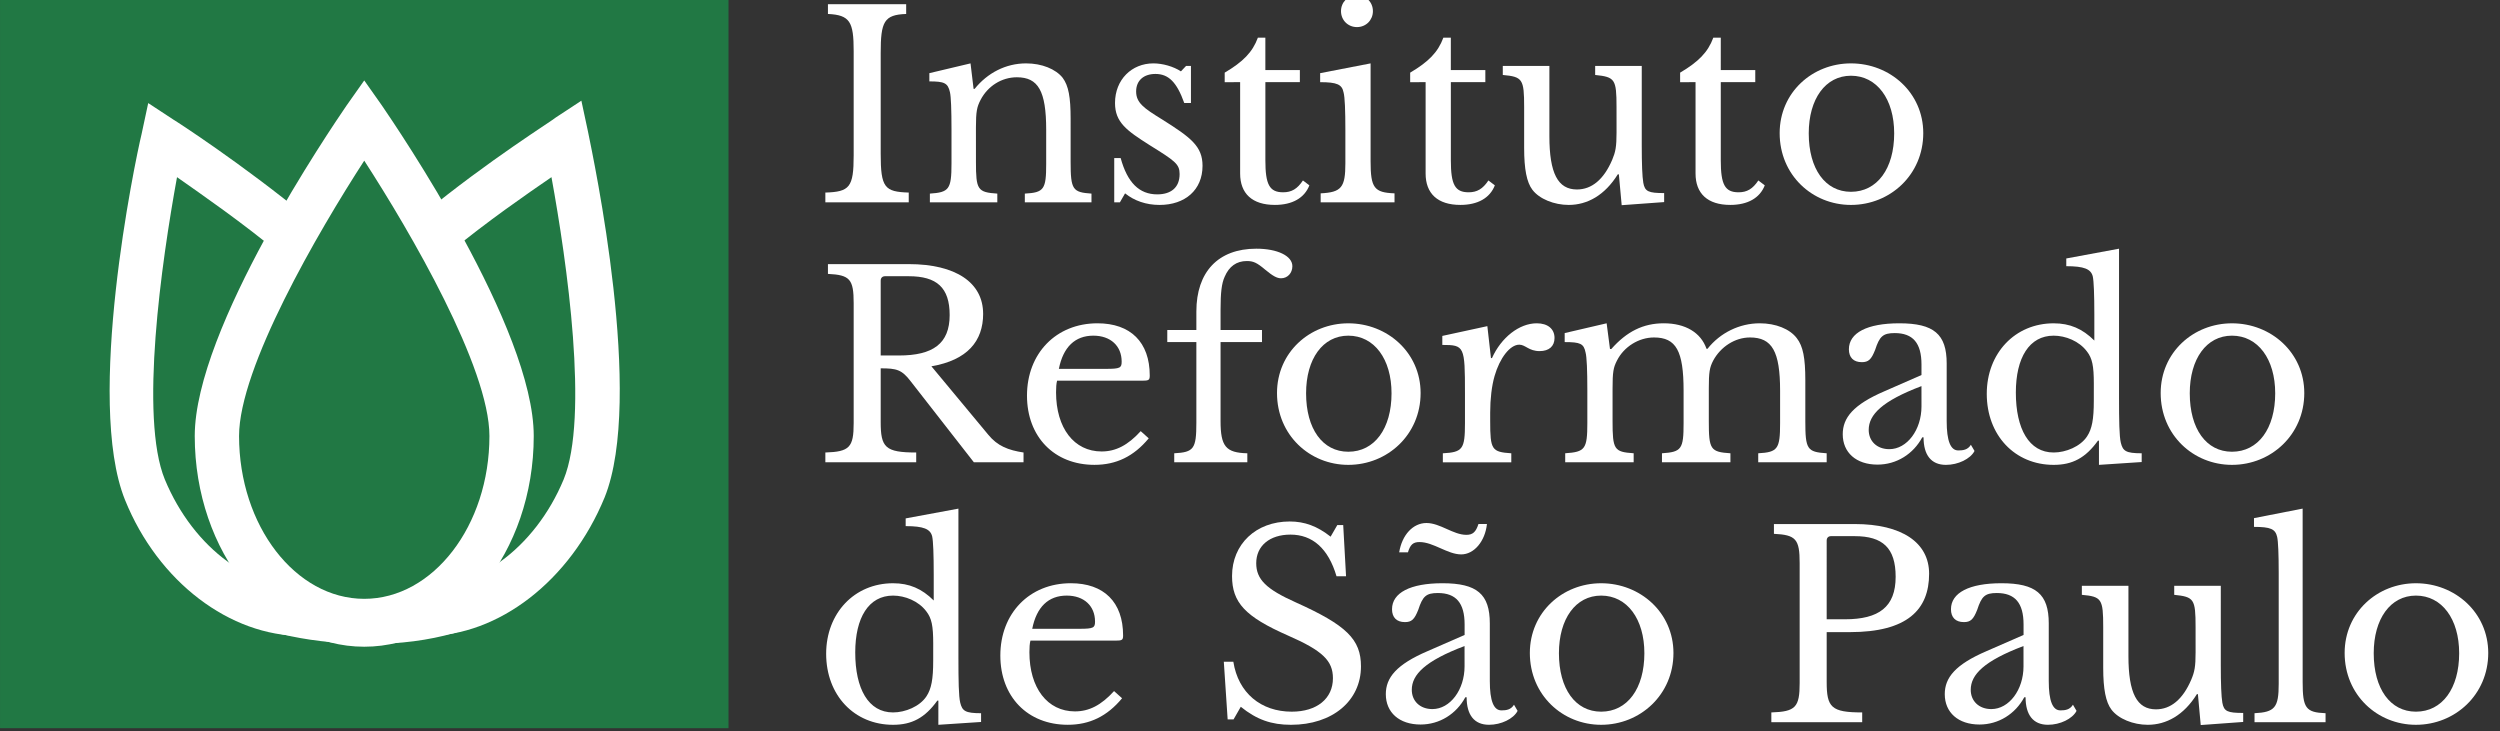 <?xml version="1.0" encoding="UTF-8" standalone="no"?>
<svg xmlns:dc="http://purl.org/dc/elements/1.1/" xmlns:cc="http://creativecommons.org/ns#" xmlns:rdf="http://www.w3.org/1999/02/22-rdf-syntax-ns#" xmlns:svg="http://www.w3.org/2000/svg" xmlns="http://www.w3.org/2000/svg" xmlns:sodipodi="http://sodipodi.sourceforge.net/DTD/sodipodi-0.dtd" xmlns:inkscape="http://www.inkscape.org/namespaces/inkscape" version="1.1" id="Layer_1" x="0px" y="0px" width="147px" height="43px" viewBox="0 0 147 43" xml:space="preserve" sodipodi:docname="irsp-logo.svg" inkscape:version="1.0.1 (3bc2e813f5, 2020-09-07)"><rect x="0" y="0" width="147" height="43" fill="#333333" stroke="none"/><defs id="defs57"></defs>

<g inkscape:groupmode="layer" id="layer1" inkscape:label="Layer 1"><g transform="matrix(0.289,0,0,0.289,-29.096,-140.905)" id="g3104" style="display:inline"><rect style="color:#000000;display:inline;overflow:visible;visibility:visible;fill:#217844;fill-opacity:1;fill-rule:nonzero;stroke:none;stroke-width:1.5;marker:none;enable-background:accumulate" id="rect3106" width="148.215" height="148.215" x="100.685" y="487.501"></rect><g id="g3108" transform="matrix(2.254,0,0,2.431,95.897,476.202)" style="fill:#ffffff;fill-opacity:1"><path style="fill:#ffffff;stroke:none" d="m 138.963,746.524 c 0,0 8.997,11.624 36.383,11.887 27.385,0.263 38.287,-14.579 38.287,-14.579 l -13.069,1.445 -19.373,7.093 -27.779,-0.985 -13.003,-6.961 z" id="path3110" inkscape:connector-curvature="0" transform="matrix(0.444,0,0,0.411,-42.606,-253.139)"></path><g id="g3112" style="fill:#ffffff;fill-opacity:1" transform="matrix(1,0,0,1.002,0,-0.018)"><path inkscape:connector-curvature="0" d="m 35,58.7 c -8.4,0 -15.3,-7.9 -15.3,-17.6 0,-9 12.3,-25.7 13.7,-27.6 l 1.6,-2.1 1.6,2.1 c 1.4,1.9 13.7,18.6 13.7,27.6 0,9.7 -6.9,17.6 -15.3,17.6 z m 0,-40.6 c -4.2,6 -11.3,17.3 -11.3,23 0,7.5 5.1,13.6 11.3,13.6 6.2,0 11.3,-6.1 11.3,-13.6 0,-5.7 -7.1,-17 -11.3,-23 z" id="path3114" style="fill:#ffffff;fill-opacity:1"></path></g><g id="g3116" style="fill:#ffffff;fill-opacity:1"><path inkscape:connector-curvature="0" d="m 40.6,57.9 c -0.5,0 -0.9,0 -1.4,-0.1 l 0.4,-4 c 5.3,0.5 10.8,-3.2 13.4,-9 2.3,-5.2 0.3,-18.2 -1.1,-25.3 -2.2,1.4 -5.8,3.7 -9.2,6.3 l -2.4,-3.2 c 5.9,-4.5 11.8,-7.9 12,-8.1 l 2.3,-1.4 0.6,2.6 c 0.5,2.3 5.1,22.3 1.5,30.6 -3.1,7 -9.6,11.6 -16.1,11.6 z" id="path3118" style="fill:#ffffff;fill-opacity:1"></path></g><g id="g3120" style="fill:#ffffff;fill-opacity:1"><path inkscape:connector-curvature="0" d="m 29.4,57.9 c -6.5,0 -13,-4.5 -16,-11.4 -3.6,-8.3 0.9,-28.3 1.5,-30.6 l 0.6,-2.6 2.3,1.4 c 0.2,0.1 6.2,3.7 12.1,8.2 L 27.5,26 C 24,23.3 20.4,21 18.1,19.5 16.7,26.6 14.7,39.6 17,44.8 c 2.6,5.8 8,9.5 13.4,9 l 0.4,4 c -0.5,0 -0.9,0.1 -1.4,0.1 z" id="path3122" style="fill:#ffffff;fill-opacity:1"></path></g></g></g><path d="m 51.785,3.106 c 0,-1.831 0.197,-2.24 1.498,-2.285 V 0.246 H 48.683 v 0.575 c 1.301,0.061 1.513,0.469 1.513,2.179 v 6.144 c 0,1.876 -0.242,2.134 -1.665,2.179 v 0.575 h 4.903 v -0.575 c -1.422,-0.045 -1.649,-0.288 -1.649,-2.285 z" style="font-style:normal;font-variant:normal;font-weight:normal;font-stretch:normal;font-size:60px;line-height:101%;font-family:'Libre Baskerville';-inkscape-font-specification:'Libre Baskerville';letter-spacing:0px;word-spacing:0px;fill:#ffffff;fill-opacity:1;stroke:none;stroke-width:0.252" id="path847" inkscape:connector-curvature="0"></path><path d="m 57.385,7.495 c 0,-0.953 0.061,-1.211 0.272,-1.619 0.424,-0.817 1.241,-1.332 2.134,-1.332 1.256,0 1.725,0.802 1.725,3.087 v 1.998 c 0,1.498 -0.121,1.695 -1.256,1.755 v 0.515 h 3.919 v -0.515 c -1.105,-0.076 -1.226,-0.227 -1.226,-1.861 V 6.995 c 0,-1.286 -0.121,-1.952 -0.469,-2.421 -0.409,-0.515 -1.226,-0.847 -2.149,-0.847 -1.195,0 -2.27,0.56 -3.027,1.498 h -0.061 L 57.067,3.727 54.646,4.302 v 0.484 c 0.878,0 1.09,0.091 1.211,0.636 0.061,0.257 0.091,1.014 0.091,2.194 v 2.013 c 0,1.513 -0.151,1.68 -1.271,1.755 v 0.515 h 3.965 v -0.515 c -1.165,-0.076 -1.256,-0.227 -1.256,-1.861 z" style="font-style:normal;font-variant:normal;font-weight:normal;font-stretch:normal;font-size:60px;line-height:101%;font-family:'Libre Baskerville';-inkscape-font-specification:'Libre Baskerville';letter-spacing:0px;word-spacing:0px;fill:#ffffff;fill-opacity:1;stroke:none;stroke-width:0.252" id="path849" inkscape:connector-curvature="0"></path><path d="m 66.154,11.369 c 0.545,0.439 1.241,0.681 2.028,0.681 1.498,0 2.527,-0.878 2.527,-2.3 0,-1.15 -0.681,-1.665 -2.421,-2.754 -1.029,-0.636 -1.483,-0.953 -1.483,-1.619 0,-0.651 0.454,-1.029 1.135,-1.029 0.772,0 1.256,0.484 1.695,1.71 h 0.393 V 3.878 H 69.74 L 69.438,4.196 C 68.999,3.908 68.363,3.727 67.818,3.727 c -1.271,0 -2.255,0.953 -2.255,2.33 0,1.135 0.681,1.619 2.043,2.482 1.483,0.923 1.755,1.105 1.755,1.695 0,0.802 -0.515,1.195 -1.317,1.195 -1.059,0 -1.755,-0.696 -2.149,-2.134 h -0.378 v 2.603 h 0.333 z" style="font-style:normal;font-variant:normal;font-weight:normal;font-stretch:normal;font-size:60px;line-height:101%;font-family:'Libre Baskerville';-inkscape-font-specification:'Libre Baskerville';letter-spacing:0px;word-spacing:0px;fill:#ffffff;fill-opacity:1;stroke:none;stroke-width:0.252" id="path851" inkscape:connector-curvature="0"></path><path d="m 72.92,4.831 v 5.372 c 0,1.18 0.711,1.846 2.043,1.846 1.029,0 1.74,-0.409 2.028,-1.15 l -0.378,-0.288 c -0.333,0.499 -0.666,0.696 -1.165,0.696 -0.802,0 -1.044,-0.454 -1.044,-1.876 V 4.831 h 2.028 V 4.12 H 74.403 V 2.214 h -0.439 c -0.318,0.863 -0.878,1.422 -1.952,2.058 v 0.56 z" style="font-style:normal;font-variant:normal;font-weight:normal;font-stretch:normal;font-size:60px;line-height:101%;font-family:'Libre Baskerville';-inkscape-font-specification:'Libre Baskerville';letter-spacing:0px;word-spacing:0px;fill:#ffffff;fill-opacity:1;stroke:none;stroke-width:0.252" id="path853" inkscape:connector-curvature="0"></path><path d="m 80.591,3.727 -2.966,0.575 v 0.53 c 0.999,0 1.286,0.136 1.377,0.605 0.076,0.272 0.106,1.059 0.106,2.224 V 9.598 c 0,1.422 -0.227,1.71 -1.453,1.771 v 0.53 h 4.343 v -0.53 c -1.195,-0.045 -1.407,-0.318 -1.407,-1.876 z M 78.851,0.655 c 0,0.53 0.409,0.938 0.938,0.938 0.53,0 0.938,-0.409 0.938,-0.938 0,-0.53 -0.409,-0.938 -0.938,-0.938 -0.53,0 -0.938,0.409 -0.938,0.938 z" style="font-style:normal;font-variant:normal;font-weight:normal;font-stretch:normal;font-size:60px;line-height:101%;font-family:'Libre Baskerville';-inkscape-font-specification:'Libre Baskerville';letter-spacing:0px;word-spacing:0px;fill:#ffffff;fill-opacity:1;stroke:none;stroke-width:0.252" id="path855" inkscape:connector-curvature="0"></path><path d="m 83.826,4.831 v 5.372 c 0,1.18 0.711,1.846 2.043,1.846 1.029,0 1.74,-0.409 2.028,-1.15 l -0.378,-0.288 c -0.333,0.499 -0.666,0.696 -1.165,0.696 -0.802,0 -1.044,-0.454 -1.044,-1.876 V 4.831 h 2.028 V 4.12 H 85.309 V 2.214 H 84.87 c -0.318,0.863 -0.878,1.422 -1.952,2.058 v 0.56 z" style="font-style:normal;font-variant:normal;font-weight:normal;font-stretch:normal;font-size:60px;line-height:101%;font-family:'Libre Baskerville';-inkscape-font-specification:'Libre Baskerville';letter-spacing:0px;word-spacing:0px;fill:#ffffff;fill-opacity:1;stroke:none;stroke-width:0.252" id="path857" inkscape:connector-curvature="0"></path><path d="m 95.053,7.782 c 0,0.863 -0.061,1.15 -0.257,1.619 -0.499,1.165 -1.211,1.74 -2.073,1.74 -1.12,0 -1.619,-0.953 -1.619,-3.132 V 3.878 H 88.364 v 0.53 c 1.165,0.106 1.256,0.242 1.256,1.892 v 2.406 c 0,1.241 0.151,2.013 0.484,2.451 0.409,0.545 1.286,0.893 2.134,0.893 1.09,0 2.119,-0.56 2.89,-1.801 h 0.061 l 0.166,1.816 2.497,-0.182 v -0.53 c -0.923,0 -1.135,-0.091 -1.226,-0.605 -0.061,-0.363 -0.091,-1.074 -0.091,-2.224 V 3.878 h -2.739 v 0.53 c 1.165,0.121 1.256,0.242 1.256,1.892 z" style="font-style:normal;font-variant:normal;font-weight:normal;font-stretch:normal;font-size:60px;line-height:101%;font-family:'Libre Baskerville';-inkscape-font-specification:'Libre Baskerville';letter-spacing:0px;word-spacing:0px;fill:#ffffff;fill-opacity:1;stroke:none;stroke-width:0.252" id="path859" inkscape:connector-curvature="0"></path><path d="m 99.698,4.831 v 5.372 c 0,1.18 0.711,1.846 2.043,1.846 1.029,0 1.74,-0.409 2.028,-1.15 l -0.378,-0.288 c -0.333,0.499 -0.666,0.696 -1.165,0.696 -0.802,0 -1.044,-0.454 -1.044,-1.876 V 4.831 h 2.028 V 4.12 h -2.028 V 2.214 h -0.439 c -0.318,0.863 -0.878,1.422 -1.952,2.058 v 0.56 z" style="font-style:normal;font-variant:normal;font-weight:normal;font-stretch:normal;font-size:60px;line-height:101%;font-family:'Libre Baskerville';-inkscape-font-specification:'Libre Baskerville';letter-spacing:0px;word-spacing:0px;fill:#ffffff;fill-opacity:1;stroke:none;stroke-width:0.252" id="path861" inkscape:connector-curvature="0"></path><path d="m 108.836,3.727 c -2.27,0 -4.192,1.71 -4.192,4.101 0,2.467 1.922,4.222 4.192,4.222 2.3,0 4.252,-1.771 4.252,-4.222 0,-2.376 -1.952,-4.101 -4.252,-4.101 z m 0,0.726 c 1.528,0 2.542,1.377 2.542,3.39 0,2.073 -0.999,3.435 -2.542,3.435 -1.513,0 -2.482,-1.347 -2.482,-3.435 0,-2.028 0.984,-3.39 2.482,-3.39 z" style="font-style:normal;font-variant:normal;font-weight:normal;font-stretch:normal;font-size:60px;line-height:101%;font-family:'Libre Baskerville';-inkscape-font-specification:'Libre Baskerville';letter-spacing:0px;word-spacing:0px;fill:#ffffff;fill-opacity:1;stroke:none;stroke-width:0.252" id="path863" inkscape:connector-curvature="0"></path><path d="m 57.808,18.451 c 0,-1.831 -1.604,-2.921 -4.373,-2.921 H 48.683 v 0.575 c 1.301,0.061 1.513,0.318 1.513,1.725 v 7.052 c 0,1.422 -0.242,1.68 -1.665,1.725 v 0.575 h 5.342 v -0.575 c -1.831,0 -2.088,-0.303 -2.088,-1.801 v -3.148 c 0.938,0 1.241,0.076 1.771,0.772 l 3.707,4.752 h 2.921 V 26.607 C 59.291,26.471 58.655,26.229 58.111,25.563 l -3.344,-4.025 c 2.119,-0.363 3.042,-1.483 3.042,-3.087 z M 51.785,16.499 c 0,-0.151 0.091,-0.257 0.257,-0.257 h 1.392 c 1.649,0 2.406,0.666 2.406,2.285 0,1.68 -0.984,2.376 -2.981,2.376 H 51.785 Z" style="font-style:normal;font-variant:normal;font-weight:normal;font-stretch:normal;font-size:60px;line-height:101%;font-family:'Libre Baskerville';-inkscape-font-specification:'Libre Baskerville';letter-spacing:0px;word-spacing:0px;fill:#ffffff;fill-opacity:1;stroke:none;stroke-width:0.252" id="path865" inkscape:connector-curvature="0"></path><path d="m 67.074,25.351 c -0.757,0.832 -1.468,1.195 -2.3,1.195 -1.619,0 -2.678,-1.377 -2.678,-3.48 0,-0.272 0.015,-0.515 0.061,-0.681 h 4.979 c 0.409,0 0.469,-0.03 0.469,-0.303 0,-1.967 -1.135,-3.072 -3.072,-3.072 -2.436,0 -4.146,1.771 -4.146,4.252 0,2.421 1.604,4.071 3.965,4.071 1.286,0 2.315,-0.499 3.193,-1.559 z M 62.261,21.689 c 0.257,-1.286 0.953,-1.952 2.028,-1.952 1.014,0 1.665,0.605 1.665,1.528 0,0.363 -0.091,0.424 -0.908,0.424 z" style="font-style:normal;font-variant:normal;font-weight:normal;font-stretch:normal;font-size:60px;line-height:101%;font-family:'Libre Baskerville';-inkscape-font-specification:'Libre Baskerville';letter-spacing:0px;word-spacing:0px;fill:#ffffff;fill-opacity:1;stroke:none;stroke-width:0.252" id="path867" inkscape:connector-curvature="0"></path><path d="m 68.636,20.115 h 1.71 v 4.752 c 0,1.528 -0.151,1.725 -1.301,1.786 v 0.53 h 4.298 v -0.53 c -1.271,-0.03 -1.574,-0.409 -1.574,-1.907 V 20.115 h 2.436 v -0.711 h -2.436 v -1.18 c 0,-1.014 0.061,-1.559 0.242,-1.952 0.257,-0.605 0.696,-0.923 1.301,-0.923 0.378,0 0.59,0.091 1.09,0.515 0.439,0.363 0.681,0.499 0.923,0.499 0.378,0 0.666,-0.303 0.666,-0.711 0,-0.605 -0.878,-1.029 -2.119,-1.029 -2.255,0 -3.526,1.377 -3.526,3.692 v 1.09 h -1.71 z" style="font-style:normal;font-variant:normal;font-weight:normal;font-stretch:normal;font-size:60px;line-height:101%;font-family:'Libre Baskerville';-inkscape-font-specification:'Libre Baskerville';letter-spacing:0px;word-spacing:0px;fill:#ffffff;fill-opacity:1;stroke:none;stroke-width:0.252" id="path869" inkscape:connector-curvature="0"></path><path d="m 79.28,19.011 c -2.27,0 -4.192,1.71 -4.192,4.101 0,2.467 1.922,4.222 4.192,4.222 2.3,0 4.252,-1.771 4.252,-4.222 0,-2.376 -1.952,-4.101 -4.252,-4.101 z m 0,0.726 c 1.528,0 2.542,1.377 2.542,3.39 0,2.073 -0.999,3.435 -2.542,3.435 -1.513,0 -2.482,-1.347 -2.482,-3.435 0,-2.028 0.984,-3.39 2.482,-3.39 z" style="font-style:normal;font-variant:normal;font-weight:normal;font-stretch:normal;font-size:60px;line-height:101%;font-family:'Libre Baskerville';-inkscape-font-specification:'Libre Baskerville';letter-spacing:0px;word-spacing:0px;fill:#ffffff;fill-opacity:1;stroke:none;stroke-width:0.252" id="path871" inkscape:connector-curvature="0"></path><path d="m 87.623,24.262 c 0,-0.802 0.091,-1.574 0.257,-2.149 0.303,-1.059 0.908,-1.846 1.453,-1.846 0.363,0 0.56,0.378 1.195,0.378 0.56,0 0.878,-0.288 0.878,-0.772 0,-0.53 -0.393,-0.863 -1.044,-0.863 -1.029,0 -2.088,0.832 -2.633,2.043 h -0.061 l -0.212,-1.876 -2.648,0.575 v 0.53 c 1.301,0 1.332,0.076 1.332,2.83 v 1.771 c 0,1.528 -0.136,1.71 -1.301,1.771 v 0.53 h 4.025 v -0.53 c -1.15,-0.076 -1.241,-0.212 -1.241,-1.876 z" style="font-style:normal;font-variant:normal;font-weight:normal;font-stretch:normal;font-size:60px;line-height:101%;font-family:'Libre Baskerville';-inkscape-font-specification:'Libre Baskerville';letter-spacing:0px;word-spacing:0px;fill:#ffffff;fill-opacity:1;stroke:none;stroke-width:0.252" id="path873" inkscape:connector-curvature="0"></path><path d="m 94.819,22.839 c 0,-0.953 0.045,-1.226 0.257,-1.634 0.409,-0.817 1.286,-1.362 2.179,-1.362 1.301,0 1.74,0.787 1.74,3.132 v 1.907 c 0,1.528 -0.121,1.695 -1.271,1.771 v 0.53 h 4.025 v -0.53 c -1.18,-0.076 -1.271,-0.227 -1.271,-1.892 v -1.922 c 0,-0.953 0.045,-1.226 0.257,-1.634 0.439,-0.817 1.286,-1.362 2.164,-1.362 1.301,0 1.771,0.817 1.771,3.132 v 1.907 c 0,1.513 -0.136,1.71 -1.286,1.771 v 0.53 h 4.025 v -0.53 c -1.15,-0.076 -1.256,-0.227 -1.256,-1.892 v -2.406 c 0,-1.317 -0.136,-1.998 -0.499,-2.467 -0.409,-0.545 -1.241,-0.878 -2.179,-0.878 -1.195,0 -2.33,0.56 -3.072,1.498 h -0.06 c -0.333,-0.953 -1.241,-1.498 -2.512,-1.498 -1.211,0 -2.179,0.484 -3.087,1.513 h -0.076 l -0.197,-1.513 -2.467,0.575 v 0.53 c 0.923,0 1.12,0.091 1.226,0.605 0.076,0.272 0.106,1.074 0.106,2.224 v 1.937 c 0,1.528 -0.136,1.695 -1.301,1.771 v 0.53 h 4.025 v -0.53 c -1.15,-0.076 -1.241,-0.212 -1.241,-1.892 z" style="font-style:normal;font-variant:normal;font-weight:normal;font-stretch:normal;font-size:60px;line-height:101%;font-family:'Libre Baskerville';-inkscape-font-specification:'Libre Baskerville';letter-spacing:0px;word-spacing:0px;fill:#ffffff;fill-opacity:1;stroke:none;stroke-width:0.252" id="path875" inkscape:connector-curvature="0"></path><path d="m 112.983,23.899 c 0,1.377 -0.847,2.512 -1.892,2.512 -0.726,0 -1.211,-0.469 -1.211,-1.135 0,-0.893 0.787,-1.695 3.102,-2.573 z m -2.179,-0.893 c -1.831,0.787 -2.451,1.559 -2.451,2.527 0,1.074 0.787,1.786 2.043,1.786 1.12,0 2.103,-0.62 2.633,-1.604 h 0.076 c 0,1.029 0.439,1.619 1.317,1.619 0.711,0 1.438,-0.348 1.68,-0.817 L 115.888,26.153 c -0.182,0.303 -0.469,0.333 -0.742,0.333 -0.454,0 -0.681,-0.56 -0.681,-1.725 v -3.39 c 0,-1.725 -0.757,-2.361 -2.784,-2.361 -1.892,0 -2.966,0.56 -2.966,1.528 0,0.484 0.272,0.757 0.757,0.757 0.393,0 0.56,-0.151 0.787,-0.726 0.257,-0.787 0.454,-0.984 1.15,-0.984 1.074,0 1.574,0.59 1.574,1.846 v 0.62 z" style="font-style:normal;font-variant:normal;font-weight:normal;font-stretch:normal;font-size:60px;line-height:101%;font-family:'Libre Baskerville';-inkscape-font-specification:'Libre Baskerville';letter-spacing:0px;word-spacing:0px;fill:#ffffff;fill-opacity:1;stroke:none;stroke-width:0.252" id="path877" inkscape:connector-curvature="0"></path><path d="m 123.419,27.334 2.512,-0.166 v -0.515 c -0.938,0 -1.105,-0.136 -1.226,-0.62 -0.091,-0.378 -0.106,-1.286 -0.106,-2.678 v -8.732 l -3.102,0.575 v 0.454 c 1.044,0 1.453,0.166 1.559,0.605 0.06,0.272 0.091,1.09 0.091,2.224 v 1.544 c -0.696,-0.696 -1.438,-1.014 -2.391,-1.014 -2.27,0 -3.934,1.755 -3.934,4.146 0,2.436 1.649,4.177 3.934,4.177 1.105,0 1.876,-0.409 2.603,-1.422 h 0.06 z m -0.303,-3.768 c 0,1.09 -0.106,1.649 -0.393,2.088 -0.393,0.605 -1.256,0.953 -1.967,0.953 -1.453,0 -2.224,-1.392 -2.224,-3.526 0,-2.043 0.787,-3.344 2.224,-3.344 0.696,0 1.498,0.318 1.952,0.923 0.318,0.409 0.409,0.847 0.409,1.907 z" style="font-style:normal;font-variant:normal;font-weight:normal;font-stretch:normal;font-size:60px;line-height:101%;font-family:'Libre Baskerville';-inkscape-font-specification:'Libre Baskerville';letter-spacing:0px;word-spacing:0px;fill:#ffffff;fill-opacity:1;stroke:none;stroke-width:0.252" id="path879" inkscape:connector-curvature="0"></path><path d="m 131.24,19.011 c -2.27,0 -4.192,1.71 -4.192,4.101 0,2.467 1.922,4.222 4.192,4.222 2.3,0 4.252,-1.771 4.252,-4.222 0,-2.376 -1.952,-4.101 -4.252,-4.101 z m 0,0.726 c 1.528,0 2.542,1.377 2.542,3.39 0,2.073 -0.999,3.435 -2.542,3.435 -1.513,0 -2.482,-1.347 -2.482,-3.435 0,-2.028 0.984,-3.39 2.482,-3.39 z" style="font-style:normal;font-variant:normal;font-weight:normal;font-stretch:normal;font-size:60px;line-height:101%;font-family:'Libre Baskerville';-inkscape-font-specification:'Libre Baskerville';letter-spacing:0px;word-spacing:0px;fill:#ffffff;fill-opacity:1;stroke:none;stroke-width:0.252" id="path881" inkscape:connector-curvature="0"></path><path d="m 55.175,42.618 2.512,-0.166 v -0.515 c -0.938,0 -1.105,-0.136 -1.226,-0.62 -0.091,-0.378 -0.106,-1.286 -0.106,-2.678 v -8.732 l -3.102,0.575 v 0.454 c 1.044,0 1.453,0.166 1.559,0.605 0.061,0.272 0.091,1.09 0.091,2.224 v 1.544 c -0.696,-0.696 -1.438,-1.014 -2.391,-1.014 -2.27,0 -3.934,1.755 -3.934,4.146 0,2.436 1.649,4.177 3.934,4.177 1.105,0 1.876,-0.409 2.603,-1.422 h 0.061 z m -0.303,-3.768 c 0,1.09 -0.106,1.649 -0.393,2.088 -0.393,0.605 -1.256,0.953 -1.967,0.953 -1.453,0 -2.224,-1.392 -2.224,-3.526 0,-2.043 0.787,-3.344 2.224,-3.344 0.696,0 1.498,0.318 1.952,0.923 0.318,0.409 0.409,0.847 0.409,1.907 z" style="font-style:normal;font-variant:normal;font-weight:normal;font-stretch:normal;font-size:60px;line-height:101%;font-family:'Libre Baskerville';-inkscape-font-specification:'Libre Baskerville';letter-spacing:0px;word-spacing:0px;fill:#ffffff;fill-opacity:1;stroke:none;stroke-width:0.252" id="path883" inkscape:connector-curvature="0"></path><path d="m 65.507,40.635 c -0.757,0.832 -1.468,1.195 -2.3,1.195 -1.619,0 -2.678,-1.377 -2.678,-3.48 0,-0.272 0.015,-0.515 0.061,-0.681 h 4.979 c 0.409,0 0.469,-0.03 0.469,-0.303 0,-1.967 -1.135,-3.072 -3.072,-3.072 -2.436,0 -4.146,1.771 -4.146,4.252 0,2.421 1.604,4.071 3.965,4.071 1.286,0 2.315,-0.499 3.193,-1.559 z m -4.812,-3.662 c 0.257,-1.286 0.953,-1.952 2.028,-1.952 1.014,0 1.665,0.605 1.665,1.528 0,0.363 -0.091,0.424 -0.908,0.424 z" style="font-style:normal;font-variant:normal;font-weight:normal;font-stretch:normal;font-size:60px;line-height:101%;font-family:'Libre Baskerville';-inkscape-font-specification:'Libre Baskerville';letter-spacing:0px;word-spacing:0px;fill:#ffffff;fill-opacity:1;stroke:none;stroke-width:0.252" id="path885" inkscape:connector-curvature="0"></path><path d="m 72.186,42.3 h 0.348 l 0.424,-0.741 c 0.938,0.757 1.801,1.059 2.951,1.059 2.436,0 4.116,-1.407 4.116,-3.435 0,-1.589 -0.847,-2.421 -3.844,-3.768 -1.725,-0.772 -2.315,-1.347 -2.315,-2.3 0,-1.014 0.787,-1.68 2.013,-1.68 1.286,0 2.224,0.802 2.709,2.451 h 0.56 L 78.981,30.875 h -0.348 l -0.393,0.681 c -0.787,-0.62 -1.528,-0.893 -2.406,-0.893 -1.982,0 -3.39,1.332 -3.39,3.208 0,1.559 0.772,2.391 3.284,3.496 2.043,0.893 2.648,1.483 2.648,2.512 0,1.195 -0.938,1.967 -2.421,1.967 -1.816,0 -3.148,-1.105 -3.435,-2.936 h -0.56 z" style="font-style:normal;font-variant:normal;font-weight:normal;font-stretch:normal;font-size:60px;line-height:101%;font-family:'Libre Baskerville';-inkscape-font-specification:'Libre Baskerville';letter-spacing:0px;word-spacing:0px;fill:#ffffff;fill-opacity:1;stroke:none;stroke-width:0.252" id="path887" inkscape:connector-curvature="0"></path><path d="m 86.116,39.182 c 0,1.377 -0.847,2.512 -1.892,2.512 -0.726,0 -1.211,-0.469 -1.211,-1.135 0,-0.893 0.787,-1.695 3.102,-2.573 z m -2.179,-0.893 c -1.831,0.787 -2.451,1.559 -2.451,2.527 0,1.074 0.787,1.786 2.043,1.786 1.12,0 2.103,-0.62 2.633,-1.604 h 0.076 c 0,1.029 0.439,1.619 1.317,1.619 0.711,0 1.438,-0.348 1.68,-0.817 l -0.212,-0.363 c -0.182,0.303 -0.469,0.333 -0.741,0.333 -0.454,0 -0.681,-0.56 -0.681,-1.725 v -3.39 c 0,-1.725 -0.757,-2.361 -2.784,-2.361 -1.892,0 -2.966,0.56 -2.966,1.528 0,0.484 0.272,0.757 0.757,0.757 0.393,0 0.56,-0.151 0.787,-0.726 0.257,-0.787 0.454,-0.984 1.15,-0.984 1.074,0 1.574,0.59 1.574,1.846 v 0.62 z m -1.15,-5.811 c 0.136,-0.454 0.303,-0.605 0.681,-0.605 0.817,0 1.649,0.726 2.451,0.726 0.757,0 1.407,-0.772 1.513,-1.786 h -0.499 c -0.151,0.469 -0.333,0.636 -0.711,0.636 -0.772,0 -1.544,-0.696 -2.346,-0.696 -0.787,0 -1.438,0.696 -1.604,1.725 z" style="font-style:normal;font-variant:normal;font-weight:normal;font-stretch:normal;font-size:60px;line-height:101%;font-family:'Libre Baskerville';-inkscape-font-specification:'Libre Baskerville';letter-spacing:0px;word-spacing:0px;fill:#ffffff;fill-opacity:1;stroke:none;stroke-width:0.252" id="path889" inkscape:connector-curvature="0"></path><path d="m 94.147,34.295 c -2.27,0 -4.192,1.71 -4.192,4.101 0,2.467 1.922,4.222 4.192,4.222 2.3,0 4.252,-1.771 4.252,-4.222 0,-2.376 -1.952,-4.101 -4.252,-4.101 z m 0,0.726 c 1.528,0 2.542,1.377 2.542,3.39 0,2.073 -0.999,3.435 -2.542,3.435 -1.513,0 -2.482,-1.347 -2.482,-3.435 0,-2.028 0.984,-3.39 2.482,-3.39 z" style="font-style:normal;font-variant:normal;font-weight:normal;font-stretch:normal;font-size:60px;line-height:101%;font-family:'Libre Baskerville';-inkscape-font-specification:'Libre Baskerville';letter-spacing:0px;word-spacing:0px;fill:#ffffff;fill-opacity:1;stroke:none;stroke-width:0.252" id="path891" inkscape:connector-curvature="0"></path><path d="m 113.432,33.735 c 0,-1.831 -1.604,-2.921 -4.373,-2.921 h -4.752 v 0.575 c 1.301,0.061 1.513,0.318 1.513,1.725 v 7.052 c 0,1.422 -0.242,1.68 -1.665,1.725 v 0.575 h 5.342 v -0.575 c -1.831,0 -2.088,-0.303 -2.088,-1.801 v -2.921 h 1.362 c 3.375,0 4.661,-1.317 4.661,-3.435 z m -6.023,-1.952 c 0,-0.151 0.091,-0.257 0.257,-0.257 h 1.392 c 1.649,0 2.406,0.696 2.406,2.391 0,1.771 -0.984,2.497 -2.981,2.497 h -1.074 z" style="font-style:normal;font-variant:normal;font-weight:normal;font-stretch:normal;font-size:60px;line-height:101%;font-family:'Libre Baskerville';-inkscape-font-specification:'Libre Baskerville';letter-spacing:0px;word-spacing:0px;fill:#ffffff;fill-opacity:1;stroke:none;stroke-width:0.252" id="path893" inkscape:connector-curvature="0"></path><path d="m 118.982,39.182 c 0,1.377 -0.847,2.512 -1.892,2.512 -0.726,0 -1.211,-0.469 -1.211,-1.135 0,-0.893 0.787,-1.695 3.102,-2.573 z m -2.179,-0.893 c -1.831,0.787 -2.451,1.559 -2.451,2.527 0,1.074 0.787,1.786 2.043,1.786 1.12,0 2.103,-0.62 2.633,-1.604 h 0.076 c 0,1.029 0.439,1.619 1.317,1.619 0.711,0 1.438,-0.348 1.68,-0.817 l -0.212,-0.363 c -0.182,0.303 -0.469,0.333 -0.741,0.333 -0.454,0 -0.681,-0.56 -0.681,-1.725 v -3.39 c 0,-1.725 -0.757,-2.361 -2.784,-2.361 -1.892,0 -2.966,0.56 -2.966,1.528 0,0.484 0.272,0.757 0.757,0.757 0.393,0 0.56,-0.151 0.787,-0.726 0.257,-0.787 0.454,-0.984 1.15,-0.984 1.074,0 1.574,0.59 1.574,1.846 v 0.62 z" style="font-style:normal;font-variant:normal;font-weight:normal;font-stretch:normal;font-size:60px;line-height:101%;font-family:'Libre Baskerville';-inkscape-font-specification:'Libre Baskerville';letter-spacing:0px;word-spacing:0px;fill:#ffffff;fill-opacity:1;stroke:none;stroke-width:0.252" id="path895" inkscape:connector-curvature="0"></path><path d="m 129.101,38.35 c 0,0.863 -0.06,1.15 -0.257,1.619 -0.499,1.165 -1.211,1.74 -2.073,1.74 -1.12,0 -1.619,-0.953 -1.619,-3.132 V 34.446 h -2.739 v 0.53 c 1.165,0.106 1.256,0.242 1.256,1.892 v 2.406 c 0,1.241 0.151,2.013 0.484,2.451 0.409,0.545 1.286,0.893 2.134,0.893 1.09,0 2.119,-0.56 2.89,-1.801 h 0.06 l 0.166,1.816 2.497,-0.182 v -0.53 c -0.923,0 -1.135,-0.091 -1.226,-0.605 -0.06,-0.363 -0.091,-1.074 -0.091,-2.224 V 34.446 h -2.739 v 0.53 c 1.165,0.121 1.256,0.242 1.256,1.892 z" style="font-style:normal;font-variant:normal;font-weight:normal;font-stretch:normal;font-size:60px;line-height:101%;font-family:'Libre Baskerville';-inkscape-font-specification:'Libre Baskerville';letter-spacing:0px;word-spacing:0px;fill:#ffffff;fill-opacity:1;stroke:none;stroke-width:0.252" id="path897" inkscape:connector-curvature="0"></path><path d="m 135.395,29.906 -2.86,0.56 v 0.515 c 0.968,0 1.256,0.121 1.362,0.59 0.06,0.257 0.091,1.029 0.091,2.119 v 6.522 c 0,1.392 -0.227,1.665 -1.422,1.725 v 0.53 h 4.177 v -0.53 c -1.165,-0.045 -1.347,-0.303 -1.347,-1.831 z" style="font-style:normal;font-variant:normal;font-weight:normal;font-stretch:normal;font-size:60px;line-height:101%;font-family:'Libre Baskerville';-inkscape-font-specification:'Libre Baskerville';letter-spacing:0px;word-spacing:0px;fill:#ffffff;fill-opacity:1;stroke:none;stroke-width:0.252" id="path899" inkscape:connector-curvature="0"></path><path d="m 142.057,34.295 c -2.27,0 -4.192,1.71 -4.192,4.101 0,2.467 1.922,4.222 4.192,4.222 2.3,0 4.252,-1.771 4.252,-4.222 0,-2.376 -1.952,-4.101 -4.252,-4.101 z m 0,0.726 c 1.528,0 2.542,1.377 2.542,3.39 0,2.073 -0.999,3.435 -2.542,3.435 -1.513,0 -2.482,-1.347 -2.482,-3.435 0,-2.028 0.984,-3.39 2.482,-3.39 z" style="font-style:normal;font-variant:normal;font-weight:normal;font-stretch:normal;font-size:60px;line-height:101%;font-family:'Libre Baskerville';-inkscape-font-specification:'Libre Baskerville';letter-spacing:0px;word-spacing:0px;fill:#ffffff;fill-opacity:1;stroke:none;stroke-width:0.252" id="path901" inkscape:connector-curvature="0"></path></g></svg>
